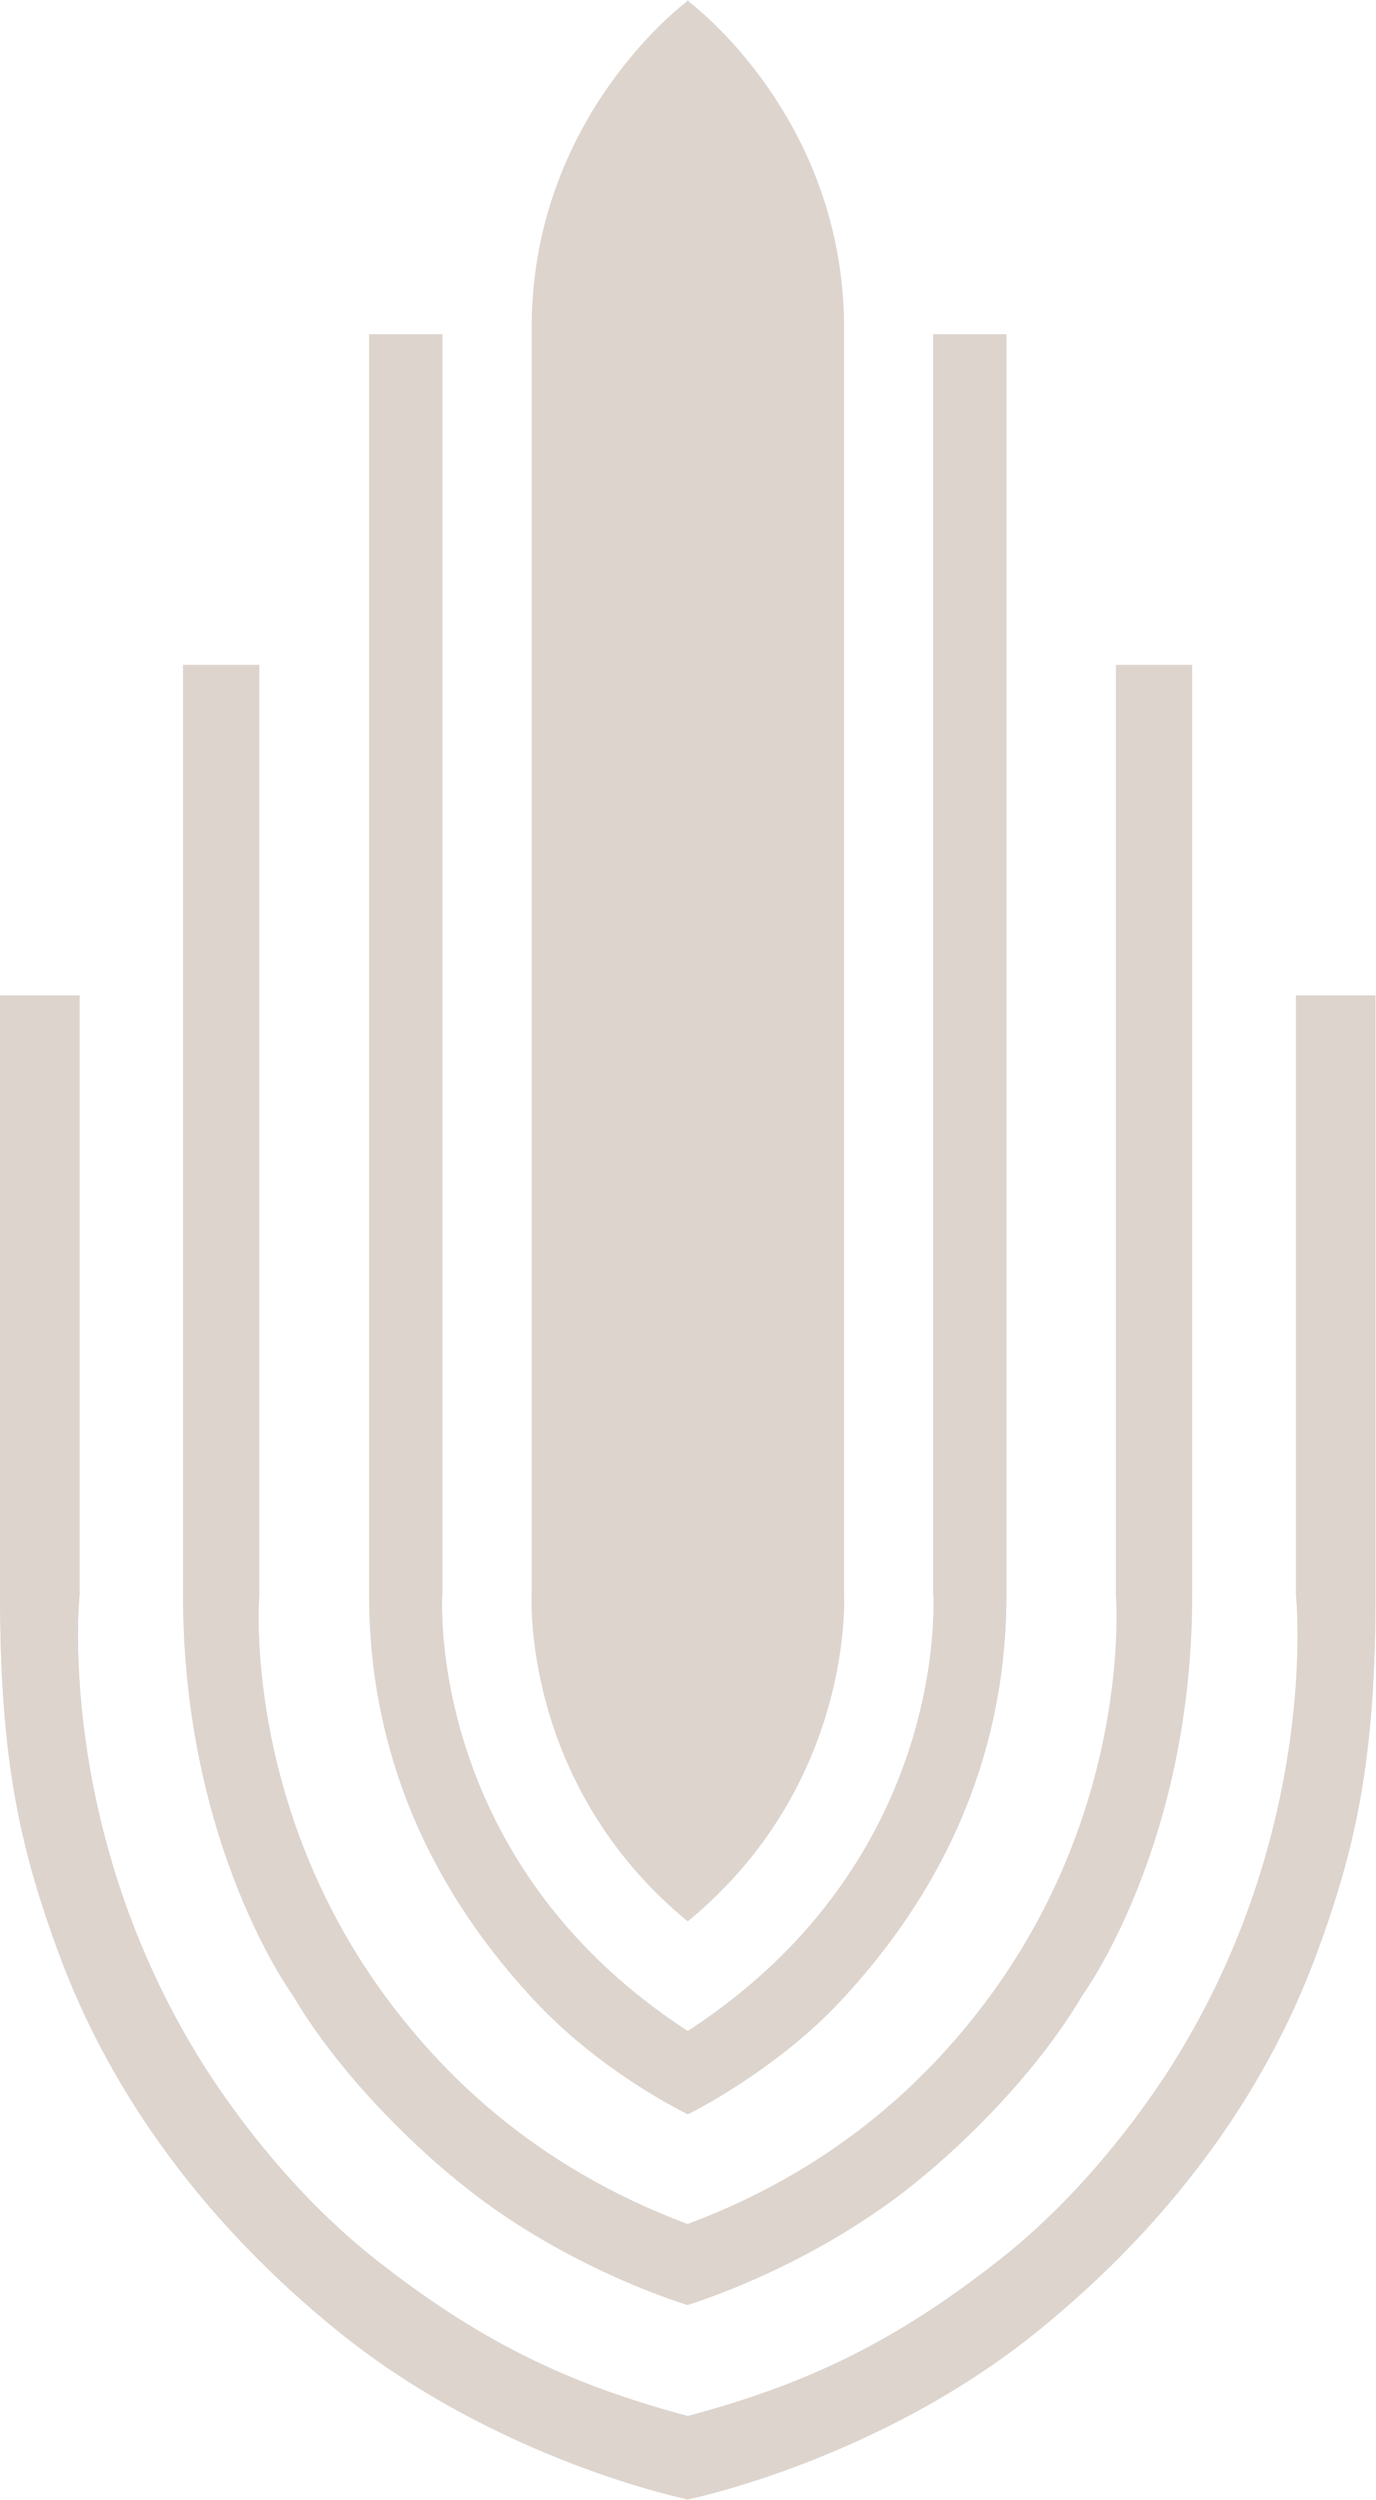 <svg version="1.2" xmlns="http://www.w3.org/2000/svg" viewBox="0 0 1552 2819" width="1552" height="2819"><style>.a{fill:#dcd4cd}</style><path fill-rule="evenodd" class="a" d="m511 2455c121 101.8 263.2 143.7 264.4 144.1 1.1-0.4 143.3-42.3 264.3-144.1 0 0 112.6-89.3 180.9-205.2 0 0 123.7-168.4 123.7-451.1v-1048.9h-85.7v1048.9c0 0 20.9 247-158.1 473.3-49 62-147.8 170-325.1 236-177.4-66-276.2-174-325.1-236-179.1-226.3-158.2-473.3-158.2-473.3v-1048.9h-85.7v1048.9c0 282.7 123.7 451.1 123.7 451.1 68.3 115.9 180.9 205.2 180.9 205.2z"/><path class="a" d="m511.2 2455c121.2 101.8 263.4 143.7 264.4 144.1 0 0 149.8-47.5 264.5-144.1 0 0 112.6-89.3 180.9-205.2 0 0 123.7-168.4 123.7-451.1v-1048.9h-85.7v1048.9c0 0 20.9 247-158.2 473.3-48.9 62-147.8 170-325.1 235.9-177.3-65.9-276.2-173.9-325.2-235.9-179-226.3-158-473.3-158-473.3v-1048.9h-85.7v1048.9c0 282.7 123.7 451.1 123.7 451.1 68.2 115.9 180.7 205.2 180.7 205.2z"/><path class="a" d="m775.7 2384.1c0.4-0.1 98-48 172.8-128.2 74.7-80.3 186.6-230.4 186.6-457.2v-1421.7h-82.5v1419c0 0 22.1 300-276.9 494.3-298.9-194.3-276.8-494.3-276.8-494.3v-1419h-82.5v1421.7c0 226.8 111.8 376.9 186.6 457.2 74.6 80.2 172.4 128.1 172.7 128.2z"/><path class="a" d="m769.2 2380.5l6.5 3.6c0.4-0.1 98.1-48 172.8-128.2 74.7-80.3 186.6-230.6 186.6-457.2v-1421.7h-82.5v1419c0 0 22.1 300.1-276.9 494.3-298.9-194.2-276.8-494.3-276.8-494.3v-1419h-82.5v1421.7c0 226.6 111.7 376.9 186.6 457.2 74.6 80.2 165.8 124.5 166.2 124.6z"/><path class="a" d="m775.7 2166.6c189.4-155.6 176.3-370.6 176.3-370.6v-1419c3.2-231.6-157.6-361.8-175.4-375.4v-1.3c0 0-0.3 0.2-0.9 0.6-0.5-0.4-0.9-0.6-0.9-0.6v1.3c-17.7 13.6-178.5 143.8-175.1 375.4v1419c0 0-13.3 215 176 370.6z"/><path class="a" d="m0.1 1122.5h89.6v676.2c0 0-26.9 254 130.5 514.8 12.5 20.9 86.3 141.9 202.7 233.8 116.6 91.9 216.1 140.6 352.8 177.1 136.9-36.5 236.3-85.2 352.9-177.1 116.4-91.9 190.2-212.9 202.7-233.8 157.4-260.8 130.5-514.8 130.5-514.8v-676.2h89.6v676.2c0 185.1-22.3 284.6-66 403.3-43.6 118.7-131.8 277.6-313.4 425.3-181.4 147.6-395.9 190.9-396.3 191.1-0.3-0.2-214.8-43.5-396.2-191.1-181.6-147.7-269.8-306.6-313.4-425.3-43.7-118.7-66-218.2-66-403.3z"/><path class="a" d="m0.1 1122.5h89.6v676.2c0 0-26.9 254 130.5 514.8 12.5 20.9 86.3 141.9 202.7 233.8 116.6 91.9 216.1 140.6 352.8 177.1 136.9-36.5 236.3-85.2 352.9-177.1 116.4-91.9 190.2-212.9 202.7-233.8 157.4-260.8 130.5-514.8 130.5-514.8v-676.2h89.6v676.2c0 185.1-22.3 284.6-66 403.3-43.6 118.7-131.8 277.6-313.4 425.3-181.4 147.6-395.9 190.9-396.3 191.1-0.3-0.2-214.8-43.5-396.2-191.1-181.6-147.7-269.8-306.6-313.4-425.3-43.7-118.7-66-218.2-66-403.3z"/></svg>